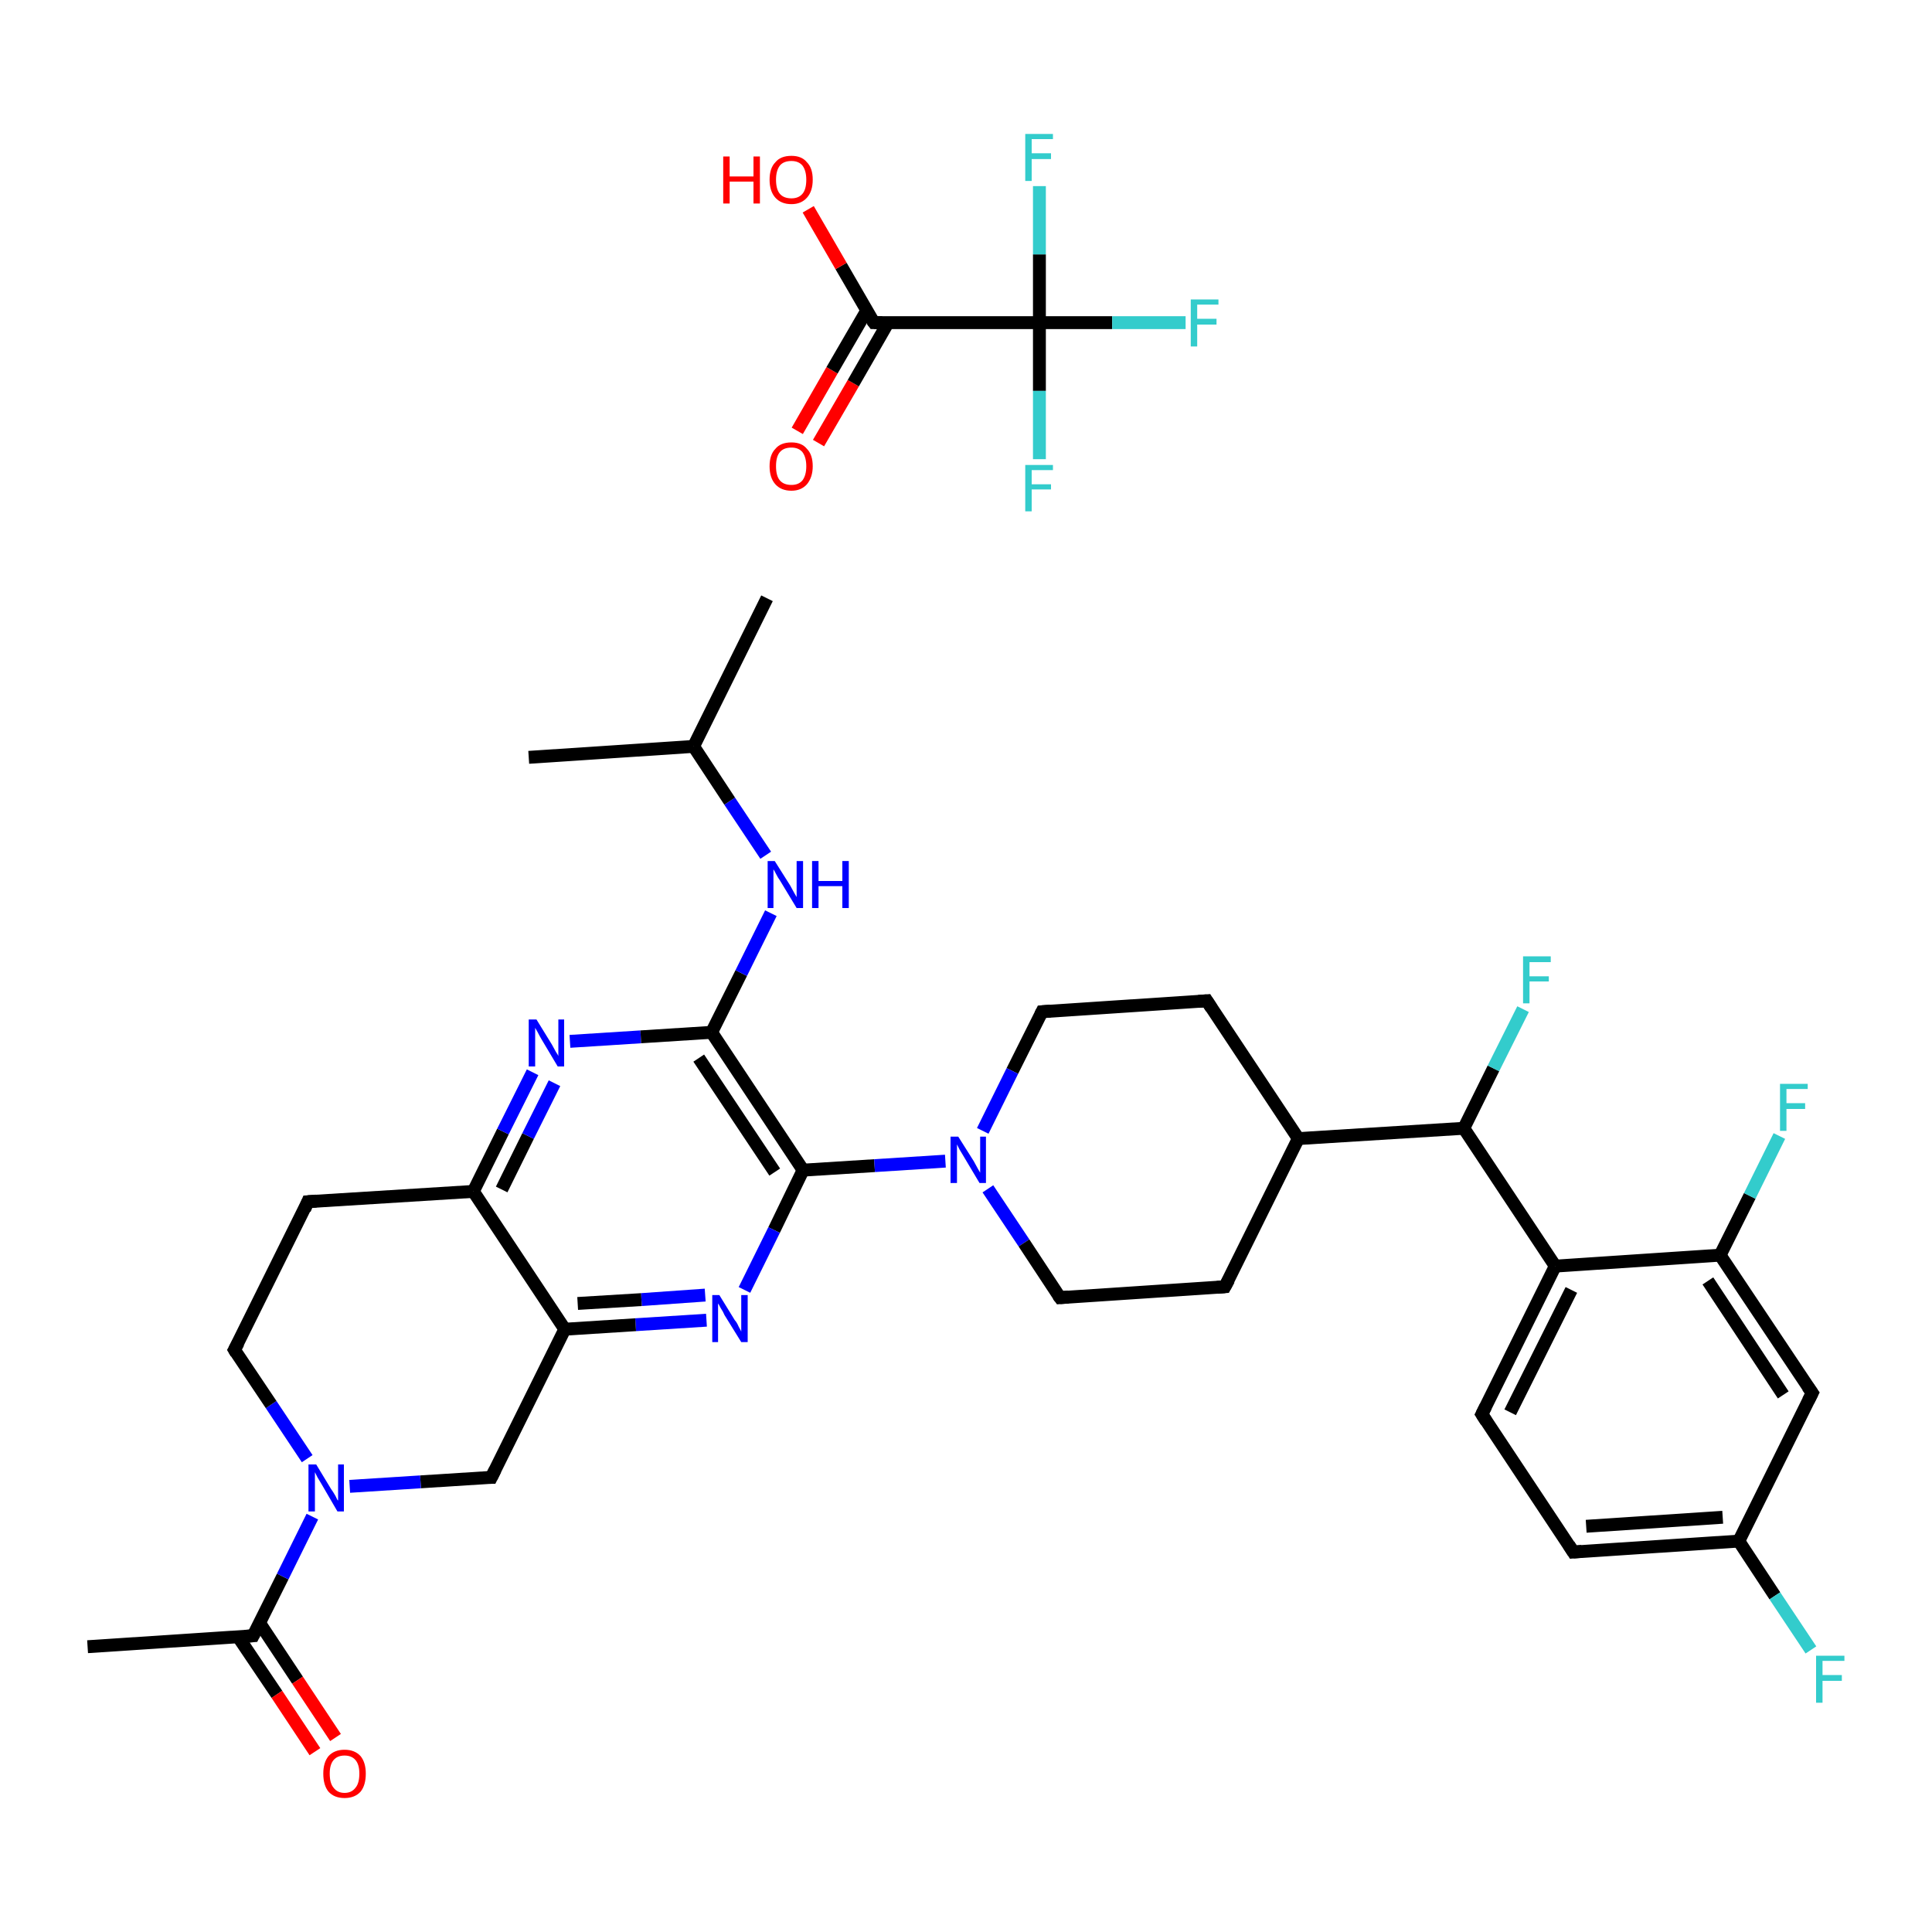 <?xml version='1.0' encoding='iso-8859-1'?>
<svg version='1.1' baseProfile='full'
              xmlns='http://www.w3.org/2000/svg'
                      xmlns:rdkit='http://www.rdkit.org/xml'
                      xmlns:xlink='http://www.w3.org/1999/xlink'
                  xml:space='preserve'
width='300px' height='300px' viewBox='0 0 300 300'>
<!-- END OF HEADER -->
<rect style='opacity:1.0;fill:#FFFFFF;stroke:none' width='300.0' height='300.0' x='0.0' y='0.0'> </rect>
<path class='bond-0 atom-0 atom-1' d='M 13.6,255.7 L 39.3,254.0' style='fill:none;fill-rule:evenodd;stroke:#000000;stroke-width:2.0px;stroke-linecap:butt;stroke-linejoin:miter;stroke-opacity:1' />
<path class='bond-1 atom-1 atom-2' d='M 37.0,254.2 L 43.0,263.1' style='fill:none;fill-rule:evenodd;stroke:#000000;stroke-width:2.0px;stroke-linecap:butt;stroke-linejoin:miter;stroke-opacity:1' />
<path class='bond-1 atom-1 atom-2' d='M 43.0,263.1 L 48.9,272.0' style='fill:none;fill-rule:evenodd;stroke:#FF0000;stroke-width:2.0px;stroke-linecap:butt;stroke-linejoin:miter;stroke-opacity:1' />
<path class='bond-1 atom-1 atom-2' d='M 40.3,252.0 L 46.2,260.9' style='fill:none;fill-rule:evenodd;stroke:#000000;stroke-width:2.0px;stroke-linecap:butt;stroke-linejoin:miter;stroke-opacity:1' />
<path class='bond-1 atom-1 atom-2' d='M 46.2,260.9 L 52.1,269.8' style='fill:none;fill-rule:evenodd;stroke:#FF0000;stroke-width:2.0px;stroke-linecap:butt;stroke-linejoin:miter;stroke-opacity:1' />
<path class='bond-2 atom-1 atom-3' d='M 39.3,254.0 L 43.9,244.8' style='fill:none;fill-rule:evenodd;stroke:#000000;stroke-width:2.0px;stroke-linecap:butt;stroke-linejoin:miter;stroke-opacity:1' />
<path class='bond-2 atom-1 atom-3' d='M 43.9,244.8 L 48.5,235.5' style='fill:none;fill-rule:evenodd;stroke:#0000FF;stroke-width:2.0px;stroke-linecap:butt;stroke-linejoin:miter;stroke-opacity:1' />
<path class='bond-3 atom-3 atom-4' d='M 47.7,226.5 L 42.1,218.1' style='fill:none;fill-rule:evenodd;stroke:#0000FF;stroke-width:2.0px;stroke-linecap:butt;stroke-linejoin:miter;stroke-opacity:1' />
<path class='bond-3 atom-3 atom-4' d='M 42.1,218.1 L 36.4,209.6' style='fill:none;fill-rule:evenodd;stroke:#000000;stroke-width:2.0px;stroke-linecap:butt;stroke-linejoin:miter;stroke-opacity:1' />
<path class='bond-4 atom-4 atom-5' d='M 36.4,209.6 L 47.8,186.6' style='fill:none;fill-rule:evenodd;stroke:#000000;stroke-width:2.0px;stroke-linecap:butt;stroke-linejoin:miter;stroke-opacity:1' />
<path class='bond-5 atom-5 atom-6' d='M 47.8,186.6 L 73.5,185.0' style='fill:none;fill-rule:evenodd;stroke:#000000;stroke-width:2.0px;stroke-linecap:butt;stroke-linejoin:miter;stroke-opacity:1' />
<path class='bond-6 atom-6 atom-7' d='M 73.5,185.0 L 78.1,175.7' style='fill:none;fill-rule:evenodd;stroke:#000000;stroke-width:2.0px;stroke-linecap:butt;stroke-linejoin:miter;stroke-opacity:1' />
<path class='bond-6 atom-6 atom-7' d='M 78.1,175.7 L 82.7,166.5' style='fill:none;fill-rule:evenodd;stroke:#0000FF;stroke-width:2.0px;stroke-linecap:butt;stroke-linejoin:miter;stroke-opacity:1' />
<path class='bond-6 atom-6 atom-7' d='M 77.9,184.7 L 82.0,176.4' style='fill:none;fill-rule:evenodd;stroke:#000000;stroke-width:2.0px;stroke-linecap:butt;stroke-linejoin:miter;stroke-opacity:1' />
<path class='bond-6 atom-6 atom-7' d='M 82.0,176.4 L 86.1,168.2' style='fill:none;fill-rule:evenodd;stroke:#0000FF;stroke-width:2.0px;stroke-linecap:butt;stroke-linejoin:miter;stroke-opacity:1' />
<path class='bond-7 atom-7 atom-8' d='M 88.5,161.7 L 99.5,161.0' style='fill:none;fill-rule:evenodd;stroke:#0000FF;stroke-width:2.0px;stroke-linecap:butt;stroke-linejoin:miter;stroke-opacity:1' />
<path class='bond-7 atom-7 atom-8' d='M 99.5,161.0 L 110.5,160.3' style='fill:none;fill-rule:evenodd;stroke:#000000;stroke-width:2.0px;stroke-linecap:butt;stroke-linejoin:miter;stroke-opacity:1' />
<path class='bond-8 atom-8 atom-9' d='M 110.5,160.3 L 115.1,151.1' style='fill:none;fill-rule:evenodd;stroke:#000000;stroke-width:2.0px;stroke-linecap:butt;stroke-linejoin:miter;stroke-opacity:1' />
<path class='bond-8 atom-8 atom-9' d='M 115.1,151.1 L 119.7,141.8' style='fill:none;fill-rule:evenodd;stroke:#0000FF;stroke-width:2.0px;stroke-linecap:butt;stroke-linejoin:miter;stroke-opacity:1' />
<path class='bond-9 atom-9 atom-10' d='M 118.9,132.8 L 113.3,124.4' style='fill:none;fill-rule:evenodd;stroke:#0000FF;stroke-width:2.0px;stroke-linecap:butt;stroke-linejoin:miter;stroke-opacity:1' />
<path class='bond-9 atom-9 atom-10' d='M 113.3,124.4 L 107.7,115.9' style='fill:none;fill-rule:evenodd;stroke:#000000;stroke-width:2.0px;stroke-linecap:butt;stroke-linejoin:miter;stroke-opacity:1' />
<path class='bond-10 atom-10 atom-11' d='M 107.7,115.9 L 119.1,92.9' style='fill:none;fill-rule:evenodd;stroke:#000000;stroke-width:2.0px;stroke-linecap:butt;stroke-linejoin:miter;stroke-opacity:1' />
<path class='bond-11 atom-10 atom-12' d='M 107.7,115.9 L 82.1,117.6' style='fill:none;fill-rule:evenodd;stroke:#000000;stroke-width:2.0px;stroke-linecap:butt;stroke-linejoin:miter;stroke-opacity:1' />
<path class='bond-12 atom-8 atom-13' d='M 110.5,160.3 L 124.7,181.7' style='fill:none;fill-rule:evenodd;stroke:#000000;stroke-width:2.0px;stroke-linecap:butt;stroke-linejoin:miter;stroke-opacity:1' />
<path class='bond-12 atom-8 atom-13' d='M 108.5,164.3 L 120.3,182.0' style='fill:none;fill-rule:evenodd;stroke:#000000;stroke-width:2.0px;stroke-linecap:butt;stroke-linejoin:miter;stroke-opacity:1' />
<path class='bond-13 atom-13 atom-14' d='M 124.7,181.7 L 135.8,181.0' style='fill:none;fill-rule:evenodd;stroke:#000000;stroke-width:2.0px;stroke-linecap:butt;stroke-linejoin:miter;stroke-opacity:1' />
<path class='bond-13 atom-13 atom-14' d='M 135.8,181.0 L 146.8,180.3' style='fill:none;fill-rule:evenodd;stroke:#0000FF;stroke-width:2.0px;stroke-linecap:butt;stroke-linejoin:miter;stroke-opacity:1' />
<path class='bond-14 atom-14 atom-15' d='M 153.4,184.6 L 159.0,193.0' style='fill:none;fill-rule:evenodd;stroke:#0000FF;stroke-width:2.0px;stroke-linecap:butt;stroke-linejoin:miter;stroke-opacity:1' />
<path class='bond-14 atom-14 atom-15' d='M 159.0,193.0 L 164.6,201.5' style='fill:none;fill-rule:evenodd;stroke:#000000;stroke-width:2.0px;stroke-linecap:butt;stroke-linejoin:miter;stroke-opacity:1' />
<path class='bond-15 atom-15 atom-16' d='M 164.6,201.5 L 190.2,199.8' style='fill:none;fill-rule:evenodd;stroke:#000000;stroke-width:2.0px;stroke-linecap:butt;stroke-linejoin:miter;stroke-opacity:1' />
<path class='bond-16 atom-16 atom-17' d='M 190.2,199.8 L 201.6,176.8' style='fill:none;fill-rule:evenodd;stroke:#000000;stroke-width:2.0px;stroke-linecap:butt;stroke-linejoin:miter;stroke-opacity:1' />
<path class='bond-17 atom-17 atom-18' d='M 201.6,176.8 L 227.3,175.2' style='fill:none;fill-rule:evenodd;stroke:#000000;stroke-width:2.0px;stroke-linecap:butt;stroke-linejoin:miter;stroke-opacity:1' />
<path class='bond-18 atom-18 atom-19' d='M 227.3,175.2 L 231.9,165.9' style='fill:none;fill-rule:evenodd;stroke:#000000;stroke-width:2.0px;stroke-linecap:butt;stroke-linejoin:miter;stroke-opacity:1' />
<path class='bond-18 atom-18 atom-19' d='M 231.9,165.9 L 236.5,156.7' style='fill:none;fill-rule:evenodd;stroke:#33CCCC;stroke-width:2.0px;stroke-linecap:butt;stroke-linejoin:miter;stroke-opacity:1' />
<path class='bond-19 atom-18 atom-20' d='M 227.3,175.2 L 241.5,196.6' style='fill:none;fill-rule:evenodd;stroke:#000000;stroke-width:2.0px;stroke-linecap:butt;stroke-linejoin:miter;stroke-opacity:1' />
<path class='bond-20 atom-20 atom-21' d='M 241.5,196.6 L 230.1,219.6' style='fill:none;fill-rule:evenodd;stroke:#000000;stroke-width:2.0px;stroke-linecap:butt;stroke-linejoin:miter;stroke-opacity:1' />
<path class='bond-20 atom-20 atom-21' d='M 244.0,200.3 L 234.5,219.3' style='fill:none;fill-rule:evenodd;stroke:#000000;stroke-width:2.0px;stroke-linecap:butt;stroke-linejoin:miter;stroke-opacity:1' />
<path class='bond-21 atom-21 atom-22' d='M 230.1,219.6 L 244.3,241.0' style='fill:none;fill-rule:evenodd;stroke:#000000;stroke-width:2.0px;stroke-linecap:butt;stroke-linejoin:miter;stroke-opacity:1' />
<path class='bond-22 atom-22 atom-23' d='M 244.3,241.0 L 270.0,239.3' style='fill:none;fill-rule:evenodd;stroke:#000000;stroke-width:2.0px;stroke-linecap:butt;stroke-linejoin:miter;stroke-opacity:1' />
<path class='bond-22 atom-22 atom-23' d='M 246.3,237.0 L 267.5,235.6' style='fill:none;fill-rule:evenodd;stroke:#000000;stroke-width:2.0px;stroke-linecap:butt;stroke-linejoin:miter;stroke-opacity:1' />
<path class='bond-23 atom-23 atom-24' d='M 270.0,239.3 L 275.6,247.8' style='fill:none;fill-rule:evenodd;stroke:#000000;stroke-width:2.0px;stroke-linecap:butt;stroke-linejoin:miter;stroke-opacity:1' />
<path class='bond-23 atom-23 atom-24' d='M 275.6,247.8 L 281.2,256.2' style='fill:none;fill-rule:evenodd;stroke:#33CCCC;stroke-width:2.0px;stroke-linecap:butt;stroke-linejoin:miter;stroke-opacity:1' />
<path class='bond-24 atom-23 atom-25' d='M 270.0,239.3 L 281.4,216.3' style='fill:none;fill-rule:evenodd;stroke:#000000;stroke-width:2.0px;stroke-linecap:butt;stroke-linejoin:miter;stroke-opacity:1' />
<path class='bond-25 atom-25 atom-26' d='M 281.4,216.3 L 267.1,194.9' style='fill:none;fill-rule:evenodd;stroke:#000000;stroke-width:2.0px;stroke-linecap:butt;stroke-linejoin:miter;stroke-opacity:1' />
<path class='bond-25 atom-25 atom-26' d='M 276.9,216.6 L 265.2,198.9' style='fill:none;fill-rule:evenodd;stroke:#000000;stroke-width:2.0px;stroke-linecap:butt;stroke-linejoin:miter;stroke-opacity:1' />
<path class='bond-26 atom-26 atom-27' d='M 267.1,194.9 L 271.7,185.7' style='fill:none;fill-rule:evenodd;stroke:#000000;stroke-width:2.0px;stroke-linecap:butt;stroke-linejoin:miter;stroke-opacity:1' />
<path class='bond-26 atom-26 atom-27' d='M 271.7,185.7 L 276.3,176.4' style='fill:none;fill-rule:evenodd;stroke:#33CCCC;stroke-width:2.0px;stroke-linecap:butt;stroke-linejoin:miter;stroke-opacity:1' />
<path class='bond-27 atom-17 atom-28' d='M 201.6,176.8 L 187.4,155.4' style='fill:none;fill-rule:evenodd;stroke:#000000;stroke-width:2.0px;stroke-linecap:butt;stroke-linejoin:miter;stroke-opacity:1' />
<path class='bond-28 atom-28 atom-29' d='M 187.4,155.4 L 161.8,157.1' style='fill:none;fill-rule:evenodd;stroke:#000000;stroke-width:2.0px;stroke-linecap:butt;stroke-linejoin:miter;stroke-opacity:1' />
<path class='bond-29 atom-13 atom-30' d='M 124.7,181.7 L 120.2,191.0' style='fill:none;fill-rule:evenodd;stroke:#000000;stroke-width:2.0px;stroke-linecap:butt;stroke-linejoin:miter;stroke-opacity:1' />
<path class='bond-29 atom-13 atom-30' d='M 120.2,191.0 L 115.6,200.3' style='fill:none;fill-rule:evenodd;stroke:#0000FF;stroke-width:2.0px;stroke-linecap:butt;stroke-linejoin:miter;stroke-opacity:1' />
<path class='bond-30 atom-30 atom-31' d='M 109.7,205.0 L 98.7,205.7' style='fill:none;fill-rule:evenodd;stroke:#0000FF;stroke-width:2.0px;stroke-linecap:butt;stroke-linejoin:miter;stroke-opacity:1' />
<path class='bond-30 atom-30 atom-31' d='M 98.7,205.7 L 87.7,206.4' style='fill:none;fill-rule:evenodd;stroke:#000000;stroke-width:2.0px;stroke-linecap:butt;stroke-linejoin:miter;stroke-opacity:1' />
<path class='bond-30 atom-30 atom-31' d='M 109.5,201.1 L 99.6,201.8' style='fill:none;fill-rule:evenodd;stroke:#0000FF;stroke-width:2.0px;stroke-linecap:butt;stroke-linejoin:miter;stroke-opacity:1' />
<path class='bond-30 atom-30 atom-31' d='M 99.6,201.8 L 89.7,202.4' style='fill:none;fill-rule:evenodd;stroke:#000000;stroke-width:2.0px;stroke-linecap:butt;stroke-linejoin:miter;stroke-opacity:1' />
<path class='bond-31 atom-31 atom-32' d='M 87.7,206.4 L 76.3,229.4' style='fill:none;fill-rule:evenodd;stroke:#000000;stroke-width:2.0px;stroke-linecap:butt;stroke-linejoin:miter;stroke-opacity:1' />
<path class='bond-32 atom-33 atom-34' d='M 123.8,66.9 L 129.2,57.5' style='fill:none;fill-rule:evenodd;stroke:#FF0000;stroke-width:2.0px;stroke-linecap:butt;stroke-linejoin:miter;stroke-opacity:1' />
<path class='bond-32 atom-33 atom-34' d='M 129.2,57.5 L 134.6,48.2' style='fill:none;fill-rule:evenodd;stroke:#000000;stroke-width:2.0px;stroke-linecap:butt;stroke-linejoin:miter;stroke-opacity:1' />
<path class='bond-32 atom-33 atom-34' d='M 127.1,68.8 L 132.5,59.5' style='fill:none;fill-rule:evenodd;stroke:#FF0000;stroke-width:2.0px;stroke-linecap:butt;stroke-linejoin:miter;stroke-opacity:1' />
<path class='bond-32 atom-33 atom-34' d='M 132.5,59.5 L 137.9,50.1' style='fill:none;fill-rule:evenodd;stroke:#000000;stroke-width:2.0px;stroke-linecap:butt;stroke-linejoin:miter;stroke-opacity:1' />
<path class='bond-33 atom-34 atom-35' d='M 135.7,50.1 L 130.6,41.3' style='fill:none;fill-rule:evenodd;stroke:#000000;stroke-width:2.0px;stroke-linecap:butt;stroke-linejoin:miter;stroke-opacity:1' />
<path class='bond-33 atom-34 atom-35' d='M 130.6,41.3 L 125.5,32.5' style='fill:none;fill-rule:evenodd;stroke:#FF0000;stroke-width:2.0px;stroke-linecap:butt;stroke-linejoin:miter;stroke-opacity:1' />
<path class='bond-34 atom-34 atom-36' d='M 135.7,50.1 L 161.4,50.1' style='fill:none;fill-rule:evenodd;stroke:#000000;stroke-width:2.0px;stroke-linecap:butt;stroke-linejoin:miter;stroke-opacity:1' />
<path class='bond-35 atom-36 atom-37' d='M 161.4,50.1 L 172.7,50.1' style='fill:none;fill-rule:evenodd;stroke:#000000;stroke-width:2.0px;stroke-linecap:butt;stroke-linejoin:miter;stroke-opacity:1' />
<path class='bond-35 atom-36 atom-37' d='M 172.7,50.1 L 184.1,50.1' style='fill:none;fill-rule:evenodd;stroke:#33CCCC;stroke-width:2.0px;stroke-linecap:butt;stroke-linejoin:miter;stroke-opacity:1' />
<path class='bond-36 atom-36 atom-38' d='M 161.4,50.1 L 161.4,60.7' style='fill:none;fill-rule:evenodd;stroke:#000000;stroke-width:2.0px;stroke-linecap:butt;stroke-linejoin:miter;stroke-opacity:1' />
<path class='bond-36 atom-36 atom-38' d='M 161.4,60.7 L 161.4,71.3' style='fill:none;fill-rule:evenodd;stroke:#33CCCC;stroke-width:2.0px;stroke-linecap:butt;stroke-linejoin:miter;stroke-opacity:1' />
<path class='bond-37 atom-36 atom-39' d='M 161.4,50.1 L 161.4,39.5' style='fill:none;fill-rule:evenodd;stroke:#000000;stroke-width:2.0px;stroke-linecap:butt;stroke-linejoin:miter;stroke-opacity:1' />
<path class='bond-37 atom-36 atom-39' d='M 161.4,39.5 L 161.4,28.9' style='fill:none;fill-rule:evenodd;stroke:#33CCCC;stroke-width:2.0px;stroke-linecap:butt;stroke-linejoin:miter;stroke-opacity:1' />
<path class='bond-38 atom-32 atom-3' d='M 76.3,229.4 L 65.3,230.1' style='fill:none;fill-rule:evenodd;stroke:#000000;stroke-width:2.0px;stroke-linecap:butt;stroke-linejoin:miter;stroke-opacity:1' />
<path class='bond-38 atom-32 atom-3' d='M 65.3,230.1 L 54.3,230.8' style='fill:none;fill-rule:evenodd;stroke:#0000FF;stroke-width:2.0px;stroke-linecap:butt;stroke-linejoin:miter;stroke-opacity:1' />
<path class='bond-39 atom-31 atom-6' d='M 87.7,206.4 L 73.5,185.0' style='fill:none;fill-rule:evenodd;stroke:#000000;stroke-width:2.0px;stroke-linecap:butt;stroke-linejoin:miter;stroke-opacity:1' />
<path class='bond-40 atom-29 atom-14' d='M 161.8,157.1 L 157.2,166.3' style='fill:none;fill-rule:evenodd;stroke:#000000;stroke-width:2.0px;stroke-linecap:butt;stroke-linejoin:miter;stroke-opacity:1' />
<path class='bond-40 atom-29 atom-14' d='M 157.2,166.3 L 152.6,175.6' style='fill:none;fill-rule:evenodd;stroke:#0000FF;stroke-width:2.0px;stroke-linecap:butt;stroke-linejoin:miter;stroke-opacity:1' />
<path class='bond-41 atom-26 atom-20' d='M 267.1,194.9 L 241.5,196.6' style='fill:none;fill-rule:evenodd;stroke:#000000;stroke-width:2.0px;stroke-linecap:butt;stroke-linejoin:miter;stroke-opacity:1' />
<path d='M 38.0,254.1 L 39.3,254.0 L 39.5,253.6' style='fill:none;stroke:#000000;stroke-width:2.0px;stroke-linecap:butt;stroke-linejoin:miter;stroke-opacity:1;' />
<path d='M 36.7,210.1 L 36.4,209.6 L 37.0,208.5' style='fill:none;stroke:#000000;stroke-width:2.0px;stroke-linecap:butt;stroke-linejoin:miter;stroke-opacity:1;' />
<path d='M 47.3,187.8 L 47.8,186.6 L 49.1,186.5' style='fill:none;stroke:#000000;stroke-width:2.0px;stroke-linecap:butt;stroke-linejoin:miter;stroke-opacity:1;' />
<path d='M 164.3,201.1 L 164.6,201.5 L 165.9,201.4' style='fill:none;stroke:#000000;stroke-width:2.0px;stroke-linecap:butt;stroke-linejoin:miter;stroke-opacity:1;' />
<path d='M 189.0,199.9 L 190.2,199.8 L 190.8,198.7' style='fill:none;stroke:#000000;stroke-width:2.0px;stroke-linecap:butt;stroke-linejoin:miter;stroke-opacity:1;' />
<path d='M 230.7,218.4 L 230.1,219.6 L 230.8,220.7' style='fill:none;stroke:#000000;stroke-width:2.0px;stroke-linecap:butt;stroke-linejoin:miter;stroke-opacity:1;' />
<path d='M 243.6,239.9 L 244.3,241.0 L 245.6,240.9' style='fill:none;stroke:#000000;stroke-width:2.0px;stroke-linecap:butt;stroke-linejoin:miter;stroke-opacity:1;' />
<path d='M 280.8,217.5 L 281.4,216.3 L 280.7,215.3' style='fill:none;stroke:#000000;stroke-width:2.0px;stroke-linecap:butt;stroke-linejoin:miter;stroke-opacity:1;' />
<path d='M 188.1,156.5 L 187.4,155.4 L 186.1,155.5' style='fill:none;stroke:#000000;stroke-width:2.0px;stroke-linecap:butt;stroke-linejoin:miter;stroke-opacity:1;' />
<path d='M 163.1,157.0 L 161.8,157.1 L 161.6,157.5' style='fill:none;stroke:#000000;stroke-width:2.0px;stroke-linecap:butt;stroke-linejoin:miter;stroke-opacity:1;' />
<path d='M 76.9,228.2 L 76.3,229.4 L 75.8,229.4' style='fill:none;stroke:#000000;stroke-width:2.0px;stroke-linecap:butt;stroke-linejoin:miter;stroke-opacity:1;' />
<path d='M 135.4,49.7 L 135.7,50.1 L 137.0,50.1' style='fill:none;stroke:#000000;stroke-width:2.0px;stroke-linecap:butt;stroke-linejoin:miter;stroke-opacity:1;' />
<path class='atom-2' d='M 50.2 275.4
Q 50.2 273.7, 51.0 272.7
Q 51.9 271.7, 53.5 271.7
Q 55.1 271.7, 56.0 272.7
Q 56.8 273.7, 56.8 275.4
Q 56.8 277.2, 56.0 278.2
Q 55.1 279.2, 53.5 279.2
Q 51.9 279.2, 51.0 278.2
Q 50.2 277.2, 50.2 275.4
M 53.5 278.4
Q 54.6 278.4, 55.2 277.6
Q 55.8 276.9, 55.8 275.4
Q 55.8 274.0, 55.2 273.3
Q 54.6 272.6, 53.5 272.6
Q 52.4 272.6, 51.8 273.3
Q 51.2 274.0, 51.2 275.4
Q 51.2 276.9, 51.8 277.6
Q 52.4 278.4, 53.5 278.4
' fill='#FF0000'/>
<path class='atom-3' d='M 49.1 227.4
L 51.4 231.2
Q 51.7 231.6, 52.1 232.3
Q 52.4 233.0, 52.5 233.0
L 52.5 227.4
L 53.4 227.4
L 53.4 234.7
L 52.4 234.7
L 49.9 230.4
Q 49.6 229.9, 49.3 229.4
Q 49.0 228.8, 48.9 228.6
L 48.9 234.7
L 47.9 234.7
L 47.9 227.4
L 49.1 227.4
' fill='#0000FF'/>
<path class='atom-7' d='M 83.3 158.3
L 85.7 162.2
Q 85.9 162.6, 86.3 163.3
Q 86.7 163.9, 86.7 164.0
L 86.7 158.3
L 87.6 158.3
L 87.6 165.6
L 86.6 165.6
L 84.1 161.4
Q 83.8 160.9, 83.5 160.3
Q 83.2 159.8, 83.1 159.6
L 83.1 165.6
L 82.1 165.6
L 82.1 158.3
L 83.3 158.3
' fill='#0000FF'/>
<path class='atom-9' d='M 120.3 133.7
L 122.7 137.5
Q 122.9 137.9, 123.3 138.6
Q 123.7 139.3, 123.7 139.3
L 123.7 133.7
L 124.7 133.7
L 124.7 141.0
L 123.7 141.0
L 121.1 136.7
Q 120.8 136.3, 120.5 135.7
Q 120.2 135.1, 120.1 135.0
L 120.1 141.0
L 119.2 141.0
L 119.2 133.7
L 120.3 133.7
' fill='#0000FF'/>
<path class='atom-9' d='M 126.1 133.7
L 127.1 133.7
L 127.1 136.8
L 130.8 136.8
L 130.8 133.7
L 131.8 133.7
L 131.8 141.0
L 130.8 141.0
L 130.8 137.6
L 127.1 137.6
L 127.1 141.0
L 126.1 141.0
L 126.1 133.7
' fill='#0000FF'/>
<path class='atom-14' d='M 148.8 176.5
L 151.2 180.3
Q 151.4 180.7, 151.8 181.4
Q 152.2 182.1, 152.2 182.1
L 152.2 176.5
L 153.1 176.5
L 153.1 183.7
L 152.1 183.7
L 149.6 179.5
Q 149.3 179.0, 149.0 178.5
Q 148.7 177.9, 148.6 177.7
L 148.6 183.7
L 147.6 183.7
L 147.6 176.5
L 148.8 176.5
' fill='#0000FF'/>
<path class='atom-19' d='M 236.5 148.5
L 240.8 148.5
L 240.8 149.4
L 237.5 149.4
L 237.5 151.6
L 240.5 151.6
L 240.5 152.4
L 237.5 152.4
L 237.5 155.8
L 236.5 155.8
L 236.5 148.5
' fill='#33CCCC'/>
<path class='atom-24' d='M 282.0 257.1
L 286.4 257.1
L 286.4 257.9
L 283.0 257.9
L 283.0 260.1
L 286.0 260.1
L 286.0 261.0
L 283.0 261.0
L 283.0 264.4
L 282.0 264.4
L 282.0 257.1
' fill='#33CCCC'/>
<path class='atom-27' d='M 276.4 168.3
L 280.7 168.3
L 280.7 169.1
L 277.4 169.1
L 277.4 171.3
L 280.3 171.3
L 280.3 172.2
L 277.4 172.2
L 277.4 175.6
L 276.4 175.6
L 276.4 168.3
' fill='#33CCCC'/>
<path class='atom-30' d='M 111.7 201.1
L 114.1 205.0
Q 114.4 205.3, 114.7 206.0
Q 115.1 206.7, 115.1 206.8
L 115.1 201.1
L 116.1 201.1
L 116.1 208.4
L 115.1 208.4
L 112.5 204.2
Q 112.3 203.7, 111.9 203.1
Q 111.6 202.5, 111.5 202.4
L 111.5 208.4
L 110.6 208.4
L 110.6 201.1
L 111.7 201.1
' fill='#0000FF'/>
<path class='atom-33' d='M 119.5 72.4
Q 119.5 70.6, 120.4 69.7
Q 121.2 68.7, 122.9 68.7
Q 124.5 68.7, 125.3 69.7
Q 126.2 70.6, 126.2 72.4
Q 126.2 74.1, 125.3 75.2
Q 124.4 76.2, 122.9 76.2
Q 121.3 76.2, 120.4 75.2
Q 119.5 74.2, 119.5 72.4
M 122.9 75.3
Q 124.0 75.3, 124.6 74.6
Q 125.2 73.8, 125.2 72.4
Q 125.2 71.0, 124.6 70.2
Q 124.0 69.5, 122.9 69.5
Q 121.7 69.5, 121.1 70.2
Q 120.5 70.9, 120.5 72.4
Q 120.5 73.9, 121.1 74.6
Q 121.7 75.3, 122.9 75.3
' fill='#FF0000'/>
<path class='atom-35' d='M 112.3 24.3
L 113.3 24.3
L 113.3 27.4
L 117.0 27.4
L 117.0 24.3
L 118.0 24.3
L 118.0 31.6
L 117.0 31.6
L 117.0 28.2
L 113.3 28.2
L 113.3 31.6
L 112.3 31.6
L 112.3 24.3
' fill='#FF0000'/>
<path class='atom-35' d='M 119.5 27.9
Q 119.5 26.1, 120.4 25.2
Q 121.2 24.2, 122.9 24.2
Q 124.5 24.2, 125.3 25.2
Q 126.2 26.1, 126.2 27.9
Q 126.2 29.7, 125.3 30.7
Q 124.4 31.7, 122.9 31.7
Q 121.3 31.7, 120.4 30.7
Q 119.5 29.7, 119.5 27.9
M 122.9 30.8
Q 124.0 30.8, 124.6 30.1
Q 125.2 29.4, 125.2 27.9
Q 125.2 26.5, 124.6 25.7
Q 124.0 25.0, 122.9 25.0
Q 121.7 25.0, 121.1 25.7
Q 120.5 26.5, 120.5 27.9
Q 120.5 29.4, 121.1 30.1
Q 121.7 30.8, 122.9 30.8
' fill='#FF0000'/>
<path class='atom-37' d='M 184.9 46.5
L 189.2 46.5
L 189.2 47.3
L 185.9 47.3
L 185.9 49.5
L 188.9 49.5
L 188.9 50.4
L 185.9 50.4
L 185.9 53.8
L 184.9 53.8
L 184.9 46.5
' fill='#33CCCC'/>
<path class='atom-38' d='M 159.2 72.2
L 163.5 72.2
L 163.5 73.0
L 160.2 73.0
L 160.2 75.2
L 163.2 75.2
L 163.2 76.0
L 160.2 76.0
L 160.2 79.4
L 159.2 79.4
L 159.2 72.2
' fill='#33CCCC'/>
<path class='atom-39' d='M 159.2 20.8
L 163.5 20.8
L 163.5 21.6
L 160.2 21.6
L 160.2 23.8
L 163.2 23.8
L 163.2 24.7
L 160.2 24.7
L 160.2 28.1
L 159.2 28.1
L 159.2 20.8
' fill='#33CCCC'/>
</svg>
